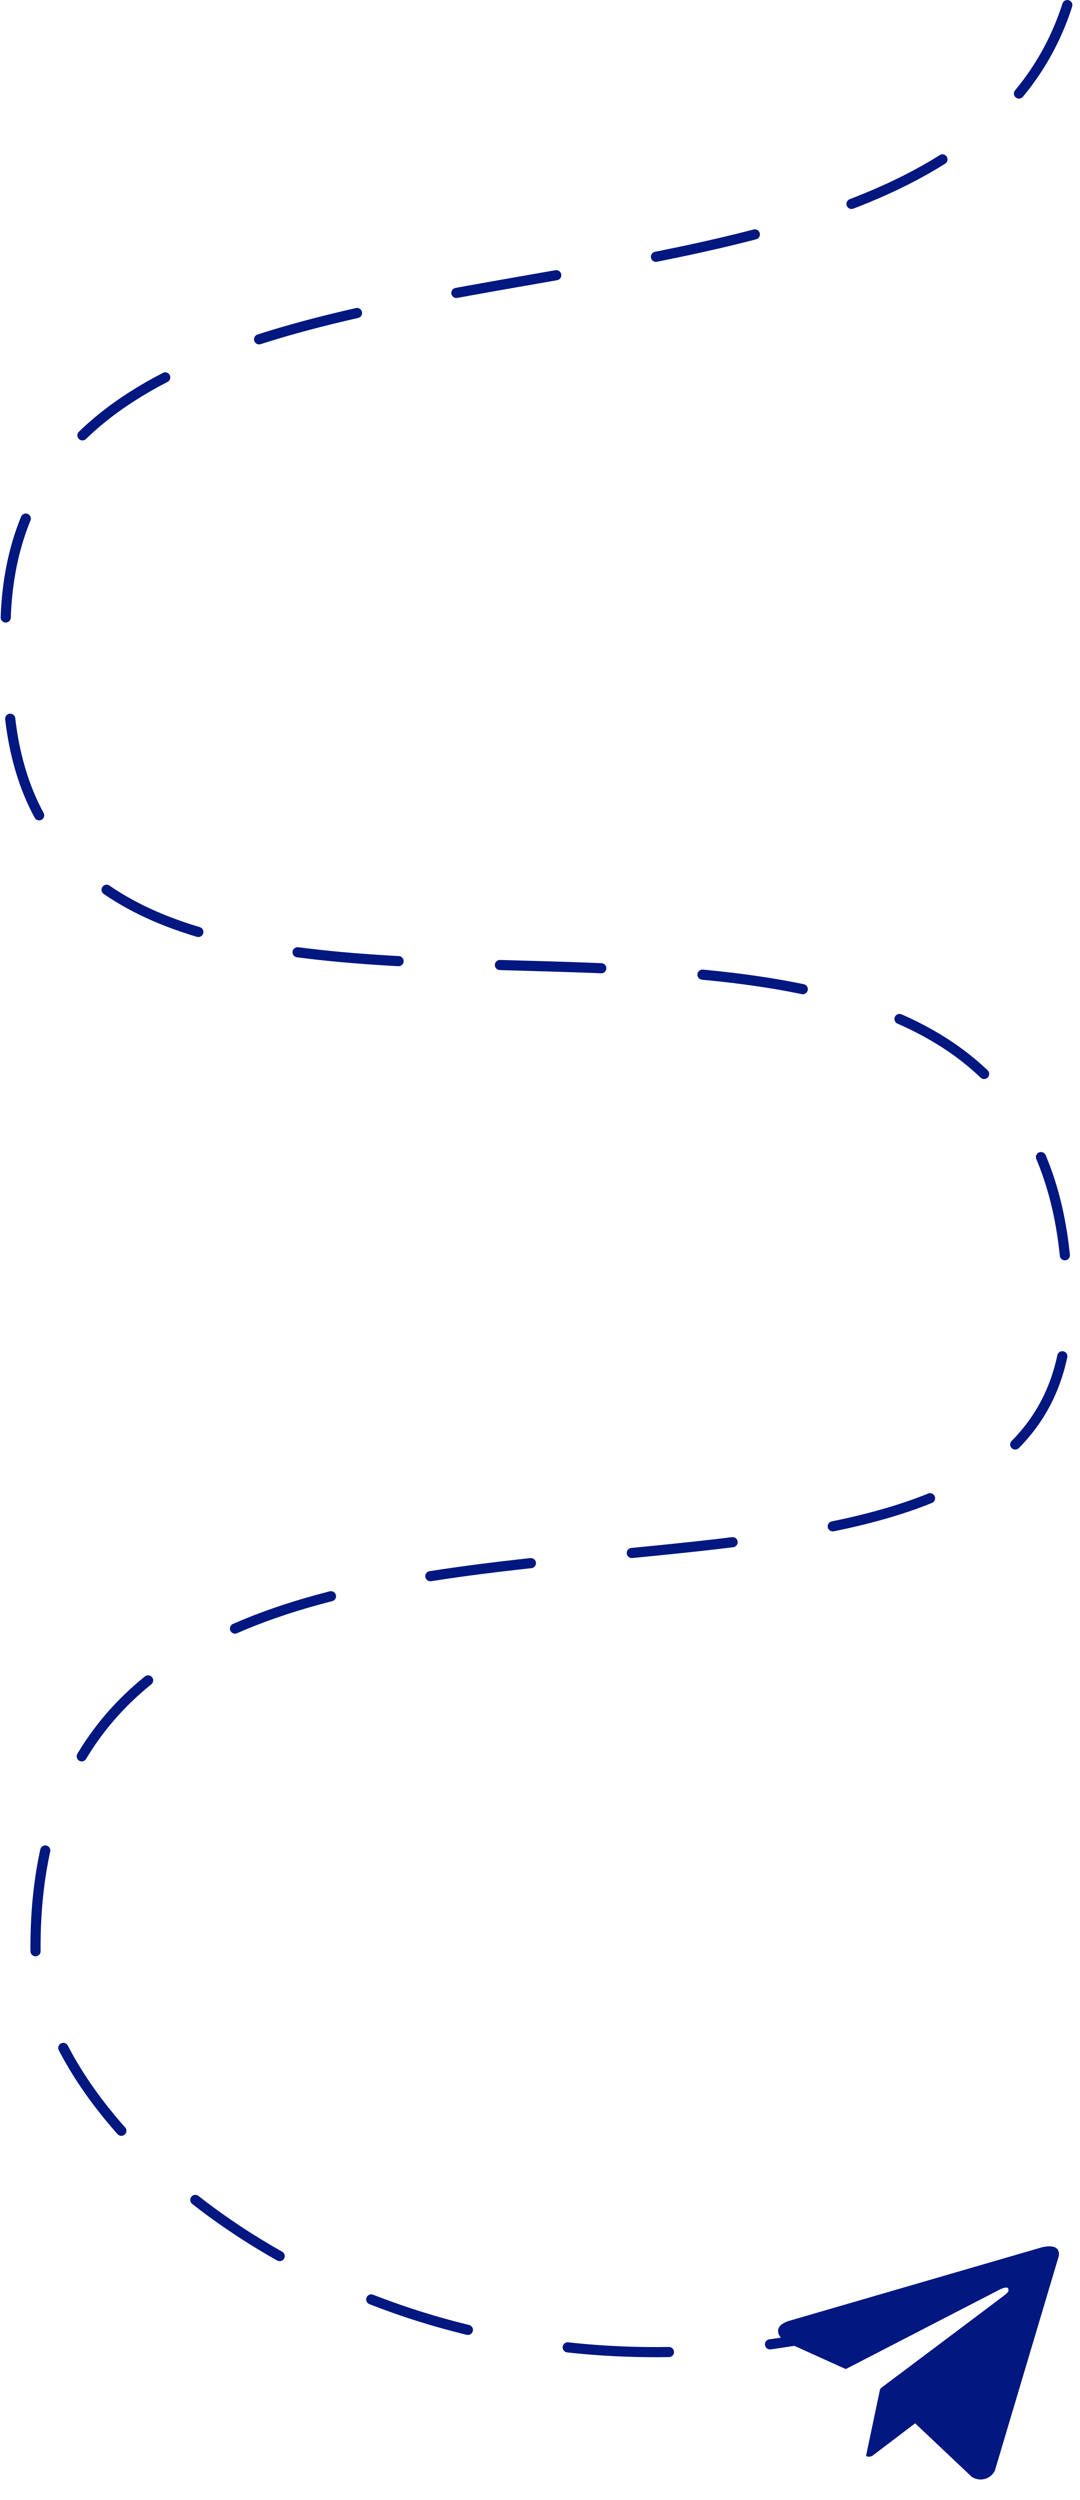 <?xml version="1.0" encoding="UTF-8"?> <svg xmlns="http://www.w3.org/2000/svg" width="213" height="493" viewBox="0 0 213 493" fill="none"> <path d="M210.5 1C184 83.5 -9 25 1.5 132.5C1.5 245.5 210.5 132.5 210.5 257.5C210.5 345.585 7 261.372 7 384C7 423.5 85.921 489.956 189.5 453" stroke="#021780" stroke-width="2" stroke-linecap="round" stroke-linejoin="round" stroke-dasharray="20 20"></path> <g filter="url(#filter0_d)"> <path d="M196.195 477.223C195.397 478.766 193.502 479.371 191.962 478.574C191.838 478.509 191.719 478.437 191.605 478.357L180.484 467.845L172.074 474.239C171.684 474.473 171.202 474.493 170.795 474.291L173.559 461.171L173.602 461.214L173.658 460.955C173.658 460.955 197.212 443.292 198.175 442.536C199.149 441.782 198.872 441.572 198.872 441.572C199.022 440.554 197.27 441.419 197.27 441.419L166.805 457.15L155.257 451.933C155.257 451.933 153.487 451.098 153.454 449.633C153.412 448.178 155.736 447.612 155.736 447.612L205.047 433.267C205.047 433.267 209.118 431.899 208.839 434.784L196.195 477.223Z" fill="#021780"></path> </g> <defs> <filter id="filter0_d" x="149.454" y="432.943" width="63.399" height="59.982" filterUnits="userSpaceOnUse" color-interpolation-filters="sRGB"> <feFlood flood-opacity="0" result="BackgroundImageFix"></feFlood> <feColorMatrix in="SourceAlpha" type="matrix" values="0 0 0 0 0 0 0 0 0 0 0 0 0 0 0 0 0 0 127 0"></feColorMatrix> <feOffset dy="10"></feOffset> <feGaussianBlur stdDeviation="2"></feGaussianBlur> <feColorMatrix type="matrix" values="0 0 0 0 0 0 0 0 0 0 0 0 0 0 0 0 0 0 0.25 0"></feColorMatrix> <feBlend mode="normal" in2="BackgroundImageFix" result="effect1_dropShadow"></feBlend> <feBlend mode="normal" in="SourceGraphic" in2="effect1_dropShadow" result="shape"></feBlend> </filter> </defs> </svg> 